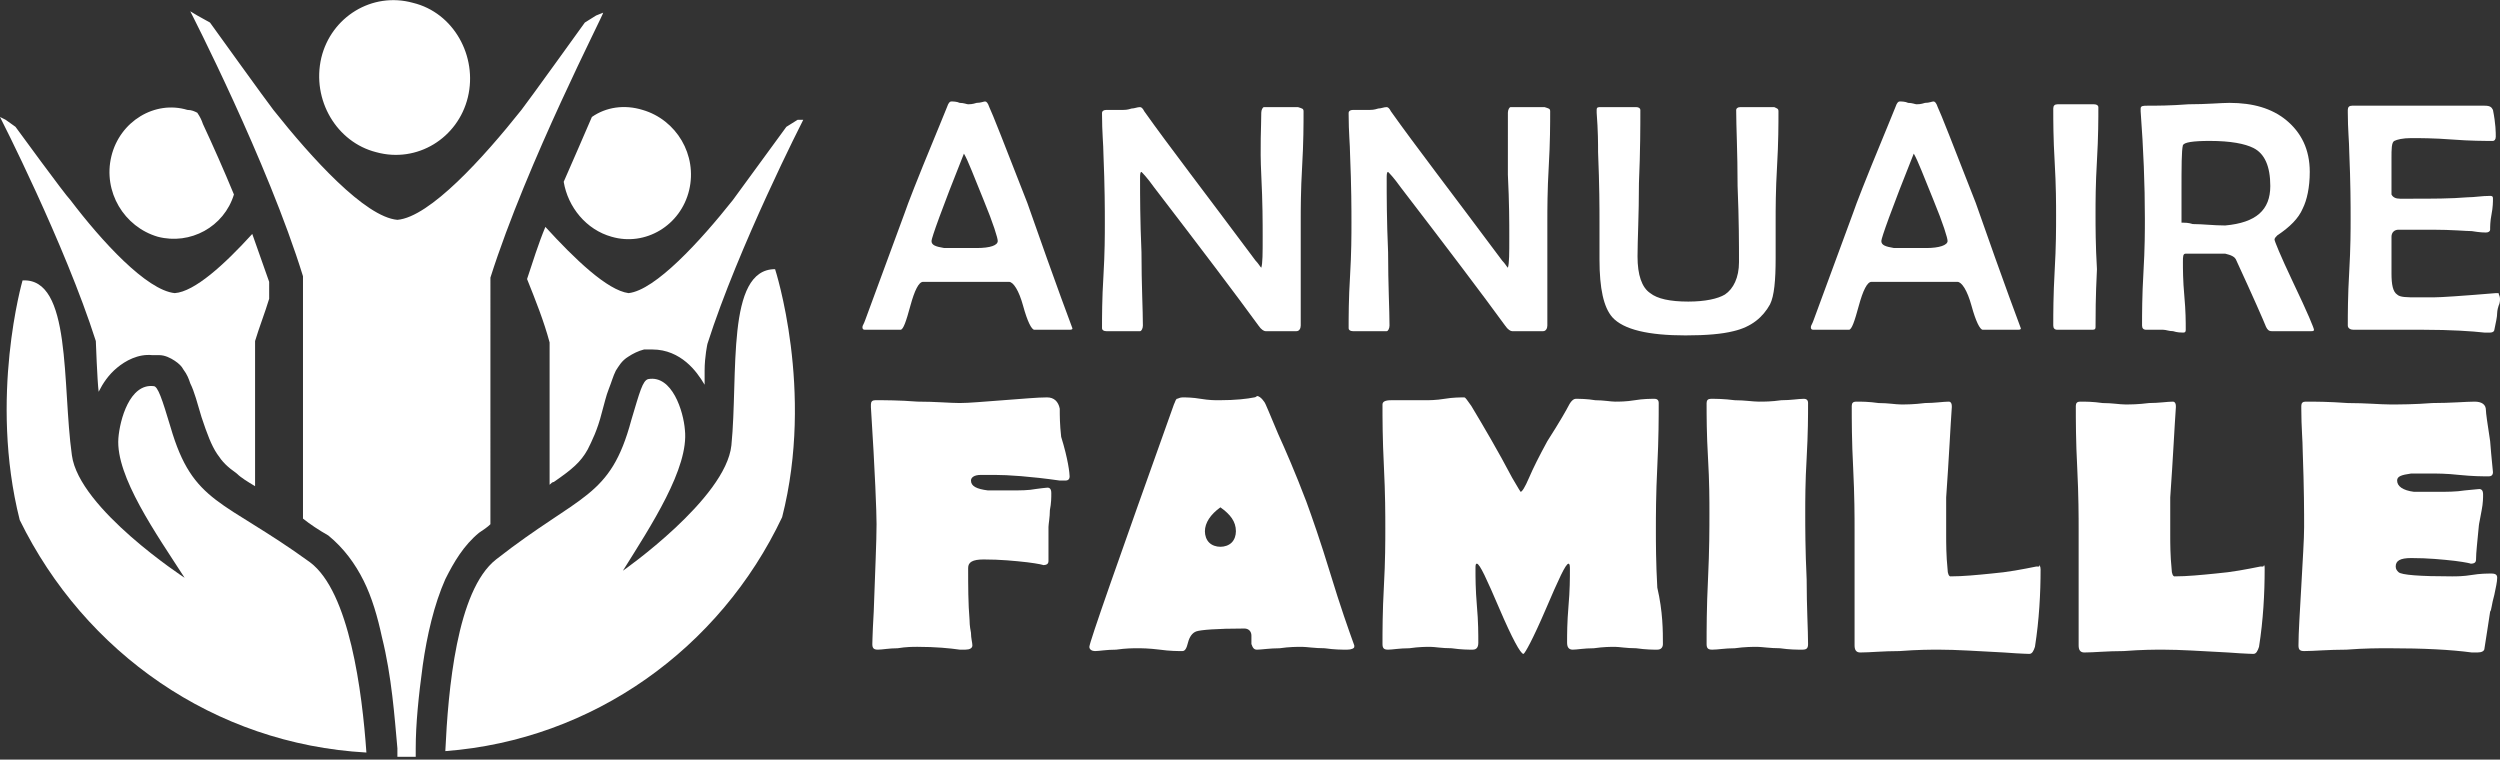 <?xml version="1.0" encoding="utf-8"?>
<!-- Generator: Adobe Illustrator 24.1.0, SVG Export Plug-In . SVG Version: 6.00 Build 0)  -->
<svg version="1.1" id="Layer_1" xmlns="http://www.w3.org/2000/svg" xmlns:xlink="http://www.w3.org/1999/xlink" x="0px" y="0px"
	 width="177.4px" height="53.9px" viewBox="0 0 177.4 53.9" style="enable-background:new 0 0 177.4 53.9;" xml:space="preserve">
<rect x="0" y="0" width="177.4" height="53.9" fill="#333333" stroke="none"/>
<style type="text/css">
	.st0{fill:#FFFFFF;}
</style>
<g>
	<path class="st0" d="M76.1,23.3c0,0.1-0.1,0.1-0.3,0.1c-0.1,0-0.4,0-0.6,0c-0.3,0-0.5,0-0.6,0c-0.1,0-0.4,0-0.6,0
		c-0.3,0-0.5,0-0.6,0c-0.2,0-0.5-0.6-0.8-1.7c-0.3-1.1-0.7-1.7-1-1.7c-0.3,0-1,0-2.2,0h-1.8c-1.2,0-1.9,0-2.1,0
		c-0.3,0-0.6,0.6-0.9,1.7c-0.3,1.1-0.5,1.7-0.7,1.7h-2.5c-0.2,0-0.2-0.1-0.2-0.2c0-0.1,0.1-0.2,0.2-0.5l2.8-7.6
		c0.2-0.6,0.9-2.4,2.1-5.3c0.2-0.5,0.5-1.2,0.9-2.2c0.1-0.3,0.2-0.4,0.3-0.4c0.1,0,0.4,0,0.6,0.1c0.3,0,0.5,0.1,0.6,0.1
		c0.1,0,0.3,0,0.6-0.1c0.3,0,0.5-0.1,0.6-0.1c0.1,0,0.2,0.1,0.3,0.4c0.2,0.4,1.1,2.7,2.7,6.8C75,20.4,76.1,23.3,76.1,23.3z
		 M70.8,17.1c0-0.2-0.3-1.2-1-2.9c-0.7-1.7-1.1-2.8-1.4-3.3c-1.6,4-2.3,6-2.3,6.2c0,0.3,0.3,0.4,0.9,0.5c0,0,0.4,0,1.1,0h1.2
		C70.3,17.6,70.8,17.4,70.8,17.1z"/>
	<path class="st0" d="M92.5,7.9c0,0.9,0,2.2-0.1,3.9c-0.1,1.7-0.1,3.1-0.1,3.9c0,0.8,0,2,0,3.7c0,1.6,0,2.9,0,3.7
		c0,0.2-0.1,0.4-0.3,0.4c-0.1,0-0.3,0-0.5,0c-0.2,0-0.4,0-0.5,0c-0.1,0-0.3,0-0.6,0c-0.2,0-0.4,0-0.6,0c-0.1,0-0.3-0.1-0.5-0.4
		c-1.6-2.2-4.1-5.5-7.4-9.8c-0.5-0.7-0.8-1-0.9-1.1c-0.1,0-0.1,0.2-0.1,0.5c0,1.2,0,2.9,0.1,5.2c0,2.3,0.1,4.1,0.1,5.2
		c0,0.2-0.1,0.4-0.2,0.4c-0.1,0-0.3,0-0.6,0c-0.3,0-0.5,0-0.6,0c-0.1,0-0.3,0-0.6,0c-0.3,0-0.5,0-0.6,0c-0.2,0-0.3-0.1-0.3-0.2
		c0-0.8,0-2.1,0.1-3.7c0.1-1.7,0.1-2.9,0.1-3.8c0-0.9,0-2.5-0.1-4.9c0-0.6-0.1-1.5-0.1-2.8l0-0.1c0-0.1,0.1-0.2,0.3-0.2
		c0.5,0,0.9,0,1.2,0c0.1,0,0.3,0,0.6-0.1c0.2,0,0.4-0.1,0.6-0.1c0.1,0,0.2,0.1,0.3,0.3c1.7,2.4,4.4,5.9,7.9,10.6
		c0.2,0.2,0.3,0.4,0.4,0.5c0.1-0.3,0.1-1,0.1-2.2c0-1,0-2.4-0.1-4.4S89.5,9,89.5,8c0-0.2,0.1-0.4,0.2-0.4c0.1,0,0.3,0,0.6,0
		c0.3,0,0.5,0,0.6,0c0.1,0,0.4,0,0.6,0c0.3,0,0.5,0,0.6,0C92.4,7.7,92.5,7.7,92.5,7.9z"/>
	<path class="st0" d="M110,7.9c0,0.9,0,2.2-0.1,3.9c-0.1,1.7-0.1,3.1-0.1,3.9c0,0.8,0,2,0,3.7c0,1.6,0,2.9,0,3.7
		c0,0.2-0.1,0.4-0.3,0.4c-0.1,0-0.3,0-0.5,0c-0.2,0-0.4,0-0.5,0c-0.1,0-0.3,0-0.6,0c-0.2,0-0.4,0-0.6,0c-0.1,0-0.3-0.1-0.5-0.4
		c-1.6-2.2-4.1-5.5-7.4-9.8c-0.5-0.7-0.8-1-0.9-1.1c-0.1,0-0.1,0.2-0.1,0.5c0,1.2,0,2.9,0.1,5.2c0,2.3,0.1,4.1,0.1,5.2
		c0,0.2-0.1,0.4-0.2,0.4c-0.1,0-0.3,0-0.6,0c-0.3,0-0.5,0-0.6,0c-0.1,0-0.3,0-0.6,0c-0.3,0-0.5,0-0.6,0c-0.2,0-0.3-0.1-0.3-0.2
		c0-0.8,0-2.1,0.1-3.7c0.1-1.7,0.1-2.9,0.1-3.8c0-0.9,0-2.5-0.1-4.9c0-0.6-0.1-1.5-0.1-2.8l0-0.1c0-0.1,0.1-0.2,0.3-0.2
		c0.5,0,0.9,0,1.2,0c0.1,0,0.3,0,0.6-0.1c0.2,0,0.4-0.1,0.6-0.1c0.1,0,0.2,0.1,0.3,0.3c1.7,2.4,4.4,5.9,7.9,10.6
		c0.2,0.2,0.3,0.4,0.4,0.5c0.1-0.3,0.1-1,0.1-2.2c0-1,0-2.4-0.1-4.4C107,10.5,107,9,107,8c0-0.2,0.1-0.4,0.2-0.4c0.1,0,0.3,0,0.6,0
		c0.3,0,0.5,0,0.6,0c0.1,0,0.4,0,0.6,0c0.3,0,0.5,0,0.6,0C109.9,7.7,110,7.7,110,7.9z"/>
	<path class="st0" d="M126.2,7.9c0,0.9,0,2.2-0.1,3.9c-0.1,1.7-0.1,3-0.1,3.9c0,0.3,0,0.7,0,1.3c0,0.6,0,1,0,1.3
		c0,1.6-0.1,2.7-0.4,3.3c-0.5,0.9-1.3,1.6-2.6,1.9c-0.8,0.2-1.9,0.3-3.4,0.3c-2.6,0-4.4-0.4-5.2-1.3c-0.6-0.7-0.9-2-0.9-4.1
		c0-0.2,0-0.7,0-1.3c0-0.6,0-1.1,0-1.4c0-0.9,0-2.5-0.1-4.9c0-0.6,0-1.5-0.1-2.8c0-0.1,0-0.2,0-0.2c0-0.2,0.1-0.2,0.3-0.2
		c0.3,0,0.7,0,1.3,0c0.6,0,1,0,1.2,0c0.2,0,0.3,0.1,0.3,0.2c0,1.1,0,2.9-0.1,5.2c0,2.3-0.1,4-0.1,5.2c0,1.3,0.3,2.2,0.9,2.6
		c0.5,0.4,1.4,0.6,2.7,0.6c1.2,0,2.1-0.2,2.6-0.5c0.6-0.4,1-1.2,1-2.3c0-1.2,0-3-0.1-5.4c0-2.4-0.1-4.2-0.1-5.4
		c0-0.1,0.1-0.2,0.3-0.2c0.2,0,0.4,0,0.7,0c0.3,0,0.5,0,0.5,0c0.1,0,0.3,0,0.6,0c0.3,0,0.5,0,0.6,0C126.1,7.7,126.2,7.7,126.2,7.9z"
		/>
	<path class="st0" d="M143.4,23.3c0,0.1-0.1,0.1-0.3,0.1c-0.1,0-0.4,0-0.6,0c-0.3,0-0.5,0-0.6,0c-0.1,0-0.4,0-0.6,0
		c-0.3,0-0.5,0-0.6,0c-0.2,0-0.5-0.6-0.8-1.7c-0.3-1.1-0.7-1.7-1-1.7c-0.3,0-1,0-2.2,0h-1.8c-1.2,0-1.9,0-2.1,0
		c-0.3,0-0.6,0.6-0.9,1.7c-0.3,1.1-0.5,1.7-0.7,1.7h-2.5c-0.2,0-0.2-0.1-0.2-0.2c0-0.1,0.1-0.2,0.2-0.5l2.8-7.6
		c0.2-0.6,0.9-2.4,2.1-5.3c0.2-0.5,0.5-1.2,0.9-2.2c0.1-0.3,0.2-0.4,0.3-0.4c0.1,0,0.4,0,0.6,0.1c0.3,0,0.5,0.1,0.6,0.1
		c0.1,0,0.3,0,0.6-0.1c0.3,0,0.5-0.1,0.6-0.1c0.1,0,0.2,0.1,0.3,0.4c0.2,0.4,1.1,2.7,2.7,6.8C142.3,20.4,143.4,23.3,143.4,23.3z
		 M138.2,17.1c0-0.2-0.3-1.2-1-2.9c-0.7-1.7-1.1-2.8-1.4-3.3c-1.6,4-2.3,6-2.3,6.2c0,0.3,0.3,0.4,0.9,0.5c0,0,0.4,0,1.1,0h1.2
		C137.6,17.6,138.2,17.4,138.2,17.1z"/>
	<path class="st0" d="M148.7,23.2c0,0.2-0.1,0.2-0.3,0.2c-0.1,0-0.3,0-0.6,0c-0.3,0-0.5,0-0.6,0c-0.1,0-0.4,0-0.6,0
		c-0.3,0-0.5,0-0.6,0c-0.2,0-0.3-0.1-0.3-0.3c0-0.9,0-2.1,0.1-3.9c0.1-1.7,0.1-3,0.1-3.9c0-0.8,0-2.1-0.1-3.8
		c-0.1-1.7-0.1-2.9-0.1-3.8c0-0.2,0.1-0.3,0.3-0.3c0.1,0,0.4,0,0.7,0c0.3,0,0.5,0,0.7,0c0.1,0,0.3,0,0.6,0c0.3,0,0.5,0,0.6,0
		c0.2,0,0.3,0.1,0.3,0.2c0,0.8,0,2.1-0.1,3.8c-0.1,1.7-0.1,2.9-0.1,3.8c0,0.9,0,2.2,0.1,3.9C148.7,21.1,148.7,22.4,148.7,23.2z"/>
	<path class="st0" d="M164.2,23.4c0,0.1-0.1,0.1-0.2,0.1c-0.1,0-0.4,0-0.7,0c-0.3,0-0.5,0-0.7,0c-0.2,0-0.4,0-0.7,0
		c-0.3,0-0.5,0-0.7,0c-0.2,0-0.3-0.1-0.4-0.3c-0.2-0.5-0.9-2.1-2.1-4.7c-0.1-0.3-0.4-0.4-0.8-0.5c-0.1,0-0.4,0-1,0c-1,0-1.7,0-1.8,0
		c-0.2,0-0.2,0.2-0.2,0.6c0,0.5,0,1.3,0.1,2.4s0.1,1.8,0.1,2.4c0,0.2-0.1,0.2-0.2,0.2s-0.4,0-0.7-0.1c-0.3,0-0.5-0.1-0.7-0.1
		c-0.1,0-0.3,0-0.6,0c-0.3,0-0.5,0-0.6,0c-0.2,0-0.3-0.1-0.3-0.3c0-0.8,0-2.1,0.1-3.8c0.1-1.7,0.1-2.9,0.1-3.8
		c0-2.4-0.1-4.9-0.3-7.6l0-0.2c0-0.2,0.2-0.2,0.5-0.2c0.6,0,1.6,0,2.9-0.1c1.3,0,2.3-0.1,2.9-0.1c1.7,0,3,0.4,4,1.2
		c1.1,0.9,1.7,2.1,1.7,3.7c0,1.1-0.2,2-0.5,2.6c-0.3,0.7-0.9,1.3-1.8,1.9c-0.1,0.1-0.2,0.2-0.2,0.3c0,0.1,0.4,1.1,1.3,3
		C163.8,22.3,164.2,23.3,164.2,23.4z M161.1,13.2c0-1.4-0.4-2.3-1.2-2.7c-0.6-0.3-1.6-0.5-3.1-0.5c-1.2,0-1.8,0.1-1.9,0.3
		c-0.1,0.4-0.1,1.5-0.1,3.3v2.2c0,0,0.1,0,0.1,0c0.1,0,0.4,0,0.7,0.1c0.7,0,1.5,0.1,2.3,0.1C160.1,15.8,161.1,14.9,161.1,13.2z"/>
	<path class="st0" d="M177.4,21.2c0,0.1,0,0.3-0.1,0.5c-0.1,0.3-0.1,0.5-0.1,0.5c0,0.3-0.1,0.7-0.2,1.2c0,0.1-0.1,0.2-0.3,0.2
		c-0.1,0-0.2,0-0.4,0c-0.9-0.1-2.4-0.2-4.3-0.2c-0.5,0-1.4,0-2.5,0c-1.1,0-1.9,0-2.5,0c-0.2,0-0.4-0.1-0.4-0.3c0-0.8,0-2.1,0.1-3.8
		c0.1-1.7,0.1-3,0.1-3.8c0-0.9,0-2.5-0.1-4.8c0-0.6-0.1-1.5-0.1-2.7l0-0.2c0-0.2,0.1-0.3,0.3-0.3c0.5,0,1.3,0,2.4,0
		c1.1,0,1.8,0,2.4,0c0.5,0,1.3,0,2.3,0c1,0,1.8,0,2.3,0c0.4,0,0.5,0.1,0.6,0.3c0.2,1,0.2,1.6,0.2,1.9c0,0.2-0.1,0.3-0.2,0.3
		c-0.6,0-1.6,0-2.9-0.1c-1.3-0.1-2.3-0.1-2.9-0.1c-0.6,0-1,0.1-1.2,0.2s-0.2,0.6-0.2,1.2V13c0,0.5,0,0.7,0,0.8
		c0.1,0.2,0.3,0.3,0.6,0.3c0.1,0,0.2,0,0.4,0c0.2,0,0.3,0,0.4,0c1.5,0,2.8,0,4-0.1c0.5,0,1-0.1,1.6-0.1c0.2,0,0.2,0.1,0.2,0.2
		c0,0.2,0,0.6-0.1,1.1c-0.1,0.5-0.1,0.9-0.1,1.1c0,0.1-0.1,0.2-0.3,0.2c-0.1,0-0.4,0-1-0.1c-0.4,0-1.4-0.1-2.8-0.1c-1.2,0-2,0-2.4,0
		c-0.3,0-0.5,0.2-0.5,0.5c0-0.1,0,0.2,0,0.9v1.7c0,0.8,0.1,1.3,0.4,1.5c0.2,0.2,0.7,0.2,1.4,0.2l1.2,0c0.5,0,2-0.1,4.4-0.3l0.2,0
		C177.3,20.9,177.4,21,177.4,21.2z"/>
	<path class="st0" d="M75.9,33.8c0,0.2-0.1,0.3-0.3,0.3c-0.1,0-0.2,0-0.4,0c-2.1-0.3-3.7-0.4-4.6-0.4c-0.7,0-1,0-1,0
		c-0.5,0-0.7,0.2-0.7,0.4c0,0.4,0.4,0.6,1.2,0.7c0.2,0,0.7,0,1.6,0c0.7,0,1.3,0,1.8-0.1c0.7-0.1,1-0.1,0.8-0.1
		c0.2,0,0.3,0.1,0.3,0.4c0,0.3,0,0.7-0.1,1.2c0,0.5-0.1,1-0.1,1.2c0,0.3,0,0.7,0,1.2c0,0.5,0,0.9,0,1.2c0,0.2-0.1,0.3-0.4,0.3
		c0.1,0-0.3-0.1-1.1-0.2c-0.9-0.1-1.9-0.2-3.1-0.2c-0.8,0-1.1,0.2-1.1,0.6c0,1.3,0,2.5,0.1,3.7c0,0.1,0,0.4,0.1,0.9
		c0,0.4,0.1,0.7,0.1,0.9c0,0.2-0.2,0.3-0.5,0.3c-0.1,0-0.2,0-0.4,0c-0.7-0.1-1.7-0.2-3-0.2c-0.3,0-0.8,0-1.4,0.1
		c-0.6,0-1.1,0.1-1.4,0.1c-0.3,0-0.4-0.1-0.4-0.4c0,0.2,0-0.6,0.1-2.3c0.1-2.9,0.2-5,0.2-6.2c0-0.8-0.1-3.6-0.4-8.3l0-0.2
		c0-0.2,0.1-0.3,0.3-0.3c0.7,0,1.7,0,3,0.1c1.3,0,2.3,0.1,3,0.1c0.7,0,1.7-0.1,3.1-0.2c1.4-0.1,2.4-0.2,3.1-0.2
		c0.5,0,0.8,0.3,0.9,0.8c0,0.5,0,1.1,0.1,2C75.8,32.6,75.9,33.6,75.9,33.8z"/>
	<path class="st0" d="M96.1,45.9c0,0.1-0.2,0.2-0.5,0.2c-0.4,0-0.9,0-1.6-0.1c-0.7,0-1.3-0.1-1.6-0.1c-0.4,0-0.9,0-1.6,0.1
		c-0.7,0-1.3,0.1-1.6,0.1c-0.2,0-0.3-0.1-0.4-0.4c0,0,0-0.2,0-0.6c0-0.3-0.2-0.5-0.5-0.5c-2,0-3.1,0.1-3.4,0.2
		c-0.3,0.1-0.5,0.4-0.6,0.8c-0.1,0.4-0.2,0.6-0.4,0.6c-0.3,0-0.9,0-1.6-0.1C81.5,46,81,46,80.7,46c-0.3,0-0.8,0-1.5,0.1
		c-0.7,0-1.2,0.1-1.5,0.1c-0.2,0-0.4-0.1-0.4-0.3c0-0.3,2-6,6-17.2c0.1-0.2,0.1-0.3,0.2-0.4c0.1,0,0.2-0.1,0.4-0.1
		c0.3,0,0.7,0,1.3,0.1c0.6,0.1,1,0.1,1.3,0.1c1.2,0,2-0.1,2.5-0.2c0.1,0,0.2-0.1,0.2-0.1c0.1,0,0.3,0.1,0.5,0.4
		c0.1,0.1,0.4,0.9,1,2.3c0.5,1.1,1.2,2.7,2,4.8c0.4,1.1,1,2.8,1.7,5.1c0.7,2.3,1.3,4,1.7,5.1C96.1,45.8,96.1,45.9,96.1,45.9z
		 M87.7,37.7c0-0.7-0.4-1.2-1.1-1.7c-0.7,0.5-1.1,1.1-1.1,1.7c0,0.3,0.1,0.6,0.3,0.8c0.2,0.2,0.5,0.3,0.8,0.3c0.3,0,0.6-0.1,0.8-0.3
		C87.6,38.3,87.7,38,87.7,37.7z"/>
	<path class="st0" d="M118,45.7c0,0.2-0.1,0.4-0.4,0.4c-0.3,0-0.8,0-1.5-0.1c-0.7,0-1.2-0.1-1.5-0.1c-0.3,0-0.8,0-1.5,0.1
		c-0.7,0-1.2,0.1-1.5,0.1c-0.3,0-0.4-0.2-0.4-0.5c0-0.6,0-1.4,0.1-2.6c0.1-1.1,0.1-2,0.1-2.6c0-0.2,0-0.4-0.1-0.4
		c-0.2,0-0.7,1.1-1.6,3.2c-0.9,2.1-1.5,3.2-1.6,3.2c-0.2,0-0.8-1.1-1.7-3.2c-0.9-2.1-1.4-3.2-1.6-3.2c-0.1,0-0.1,0.1-0.1,0.4
		c0,0.6,0,1.4,0.1,2.6c0.1,1.1,0.1,2,0.1,2.6c0,0.3-0.1,0.5-0.4,0.5c-0.3,0-0.8,0-1.5-0.1c-0.7,0-1.2-0.1-1.5-0.1
		c-0.3,0-0.8,0-1.5,0.1c-0.7,0-1.2,0.1-1.5,0.1c-0.3,0-0.4-0.1-0.4-0.4c0-0.9,0-2.3,0.1-4.1c0.1-1.8,0.1-3.2,0.1-4.1
		c0-1,0-2.4-0.1-4.4s-0.1-3.4-0.1-4.4c0-0.2,0.2-0.3,0.6-0.3c0.3,0,0.7,0,1.2,0c0.6,0,1,0,1.2,0c0.3,0,0.8,0,1.4-0.1
		c0.6-0.1,1.1-0.1,1.4-0.1c0.1,0,0.2,0.2,0.5,0.6c0.9,1.5,1.9,3.2,2.9,5.1c0.4,0.7,0.6,1,0.6,1c0.1,0,0.3-0.3,0.6-1
		c0.3-0.7,0.7-1.5,1.3-2.6c0.9-1.4,1.4-2.3,1.5-2.5c0.2-0.4,0.4-0.5,0.5-0.5c0.3,0,0.8,0,1.4,0.1c0.6,0,1.1,0.1,1.4,0.1
		c0.3,0,0.8,0,1.4-0.1c0.6-0.1,1.1-0.1,1.4-0.1c0.2,0,0.3,0.1,0.3,0.3c0,1,0,2.5-0.1,4.5c-0.1,2-0.1,3.5-0.1,4.5
		c0,0.9,0,2.3,0.1,4.1C118,43.4,118,44.8,118,45.7z"/>
	<path class="st0" d="M128.3,45.7c0,0.3-0.1,0.4-0.4,0.4c-0.4,0-0.9,0-1.6-0.1c-0.7,0-1.3-0.1-1.6-0.1c-0.3,0-0.9,0-1.6,0.1
		c-0.7,0-1.2,0.1-1.6,0.1c-0.3,0-0.4-0.1-0.4-0.4c0-1,0-2.6,0.1-4.6c0.1-2.1,0.1-3.6,0.1-4.7c0-0.9,0-2.2-0.1-3.9s-0.1-3-0.1-3.9
		c0-0.2,0.1-0.3,0.3-0.3c0.4,0,0.9,0,1.7,0.1c0.7,0,1.3,0.1,1.7,0.1c0.4,0,0.9,0,1.6-0.1c0.7,0,1.2-0.1,1.6-0.1
		c0.2,0,0.3,0.1,0.3,0.3c0,0.9,0,2.1-0.1,3.9c-0.1,1.7-0.1,3-0.1,3.9c0,1,0,2.6,0.1,4.7C128.2,43.1,128.3,44.7,128.3,45.7z"/>
	<path class="st0" d="M144.8,40.4c0,1.7-0.1,3.6-0.4,5.5c-0.1,0.3-0.2,0.5-0.4,0.5c0.1,0-0.5,0-1.8-0.1c-1.9-0.1-3.4-0.2-4.6-0.2
		c-0.6,0-1.5,0-2.8,0.1c-1.2,0-2.1,0.1-2.8,0.1c-0.3,0-0.4-0.2-0.4-0.5c0,0.2,0-0.1,0-0.9l0-7.3c0-0.9,0-2.4-0.1-4.4
		c-0.1-1.9-0.1-3.4-0.1-4.4c0-0.2,0.1-0.3,0.3-0.3c0.4,0,0.9,0,1.6,0.1c0.7,0,1.2,0.1,1.6,0.1c0.4,0,0.9,0,1.7-0.1
		c0.7,0,1.3-0.1,1.7-0.1c0.1,0,0.2,0.1,0.2,0.3l0,0.1c-0.1,1.4-0.2,3.6-0.4,6.4c0,1.1,0,2,0,2.6c0,0.7,0,1.5,0.1,2.5
		c0,0.3,0.1,0.5,0.2,0.5c0.9,0,1.9-0.1,2.9-0.2c1.2-0.1,2.2-0.3,3.2-0.5c0.1,0,0.1,0,0.2,0C144.7,40,144.8,40.2,144.8,40.4z"/>
	<path class="st0" d="M160.7,40.4c0,1.7-0.1,3.6-0.4,5.5c-0.1,0.3-0.2,0.5-0.4,0.5c0.1,0-0.5,0-1.8-0.1c-1.9-0.1-3.4-0.2-4.6-0.2
		c-0.6,0-1.5,0-2.8,0.1c-1.2,0-2.1,0.1-2.8,0.1c-0.3,0-0.4-0.2-0.4-0.5c0,0.2,0-0.1,0-0.9l0-7.3c0-0.9,0-2.4-0.1-4.4
		c-0.1-1.9-0.1-3.4-0.1-4.4c0-0.2,0.1-0.3,0.3-0.3c0.4,0,0.9,0,1.6,0.1c0.7,0,1.2,0.1,1.6,0.1c0.4,0,0.9,0,1.7-0.1
		c0.7,0,1.3-0.1,1.7-0.1c0.1,0,0.2,0.1,0.2,0.3l0,0.1c-0.1,1.4-0.2,3.6-0.4,6.4c0,1.1,0,2,0,2.6c0,0.7,0,1.5,0.1,2.5
		c0,0.3,0.1,0.5,0.2,0.5c0.9,0,1.9-0.1,2.9-0.2c1.2-0.1,2.2-0.3,3.2-0.5c0.1,0,0.1,0,0.2,0C160.7,40,160.7,40.2,160.7,40.4z"/>
	<path class="st0" d="M177.2,41c0,0.3-0.1,0.7-0.2,1.2c-0.2,0.7-0.2,1.1-0.3,1.2c-0.1,0.6-0.2,1.4-0.4,2.6c0,0.2-0.2,0.3-0.5,0.3
		c-0.1,0-0.2,0-0.4,0c-1.5-0.2-3.4-0.3-5.9-0.3c-0.7,0-1.7,0-3,0.1c-1.3,0-2.3,0.1-3,0.1c-0.3,0-0.4-0.1-0.4-0.4
		c0-0.9,0.1-2.4,0.2-4.2c0.1-1.9,0.2-3.3,0.2-4.2c0-1,0-2.7-0.1-5.4c0-0.7-0.1-1.7-0.1-3l0-0.2c0-0.2,0.1-0.3,0.3-0.3
		c0.7,0,1.6,0,3,0.1c1.3,0,2.3,0.1,3,0.1c0.7,0,1.7,0,3-0.1c1.3,0,2.4-0.1,3-0.1c0.5,0,0.8,0.2,0.8,0.6c0,0.2,0.1,0.9,0.3,2.2
		c0.1,1.3,0.2,2.1,0.2,2.2c0,0.2-0.1,0.3-0.3,0.3c-0.5,0-1.1,0-2.1-0.1c-0.9-0.1-1.6-0.1-2.1-0.1c-0.7,0-1.2,0-1.3,0
		c-0.7,0.1-1,0.2-1,0.5c0,0.4,0.4,0.7,1.2,0.8c0.2,0,0.8,0,1.6,0c0.7,0,1.4,0,2-0.1c0.9-0.1,1.2-0.1,1-0.1c0.2,0,0.3,0.1,0.3,0.4
		c0,0.2,0,0.6-0.1,1.1c-0.1,0.6-0.2,1-0.2,1.1c-0.1,1.1-0.2,1.9-0.2,2.4c0,0.2-0.1,0.3-0.4,0.3c0.1,0-0.3-0.1-1.1-0.2
		c-0.9-0.1-1.9-0.2-3.1-0.2c-0.8,0-1.1,0.2-1.1,0.6c0,0.2,0.1,0.3,0.2,0.4c0.2,0.2,1.5,0.3,3.8,0.3c0.3,0,0.8,0,1.4-0.1
		c0.6-0.1,1.1-0.1,1.4-0.1C177.1,40.7,177.2,40.8,177.2,41z"/>
</g>
<g>
	<path class="st0" d="M55,19.1c-3.5,0-2.6,7.5-3.1,12.5c-0.4,3.8-7.7,8.9-7.7,8.9c2-3.2,4.7-7.3,4.4-10c-0.1-1.3-0.9-3.9-2.6-3.6
		c-0.4,0.1-0.6,0.9-1.2,2.9c-1.5,5.6-3.6,5.2-9.6,9.9c-2.8,2.2-3.4,9.3-3.6,13.6c10.5-0.8,19.5-7.3,23.9-16.6
		C57.8,27.7,55,19.1,55,19.1z"/>
	<path class="st0" d="M22,39.9c-6.2-4.5-8.3-4.1-9.9-9.6c-0.6-2-0.9-2.9-1.2-2.9c-1.7-0.2-2.4,2.4-2.5,3.7c-0.2,2.7,2.7,6.8,4.7,9.9
		c0,0-7.5-4.9-8-8.7c-0.7-5,0-12.6-3.5-12.4c0,0-2.4,8.3-0.2,17C6,46.3,15.2,52.8,26,53.4C25.7,49.1,24.8,42,22,39.9z"/>
	<path class="st0" d="M11.2,16.8c2.3,0.6,4.7-0.7,5.4-3c-0.7-1.7-1.5-3.5-2.2-5c-0.1-0.3-0.2-0.5-0.4-0.8c-0.2-0.1-0.4-0.2-0.7-0.2
		C11,7.1,8.5,8.6,7.9,11.1C7.3,13.6,8.8,16.1,11.2,16.8z M40,12.9c0.3,1.8,1.6,3.4,3.4,3.9c2.4,0.7,4.9-0.8,5.5-3.3
		c0.6-2.5-0.9-5-3.3-5.7C44.3,7.4,43,7.6,42,8.3C41.4,9.7,40.7,11.3,40,12.9z M26.7,10.8c2.9,0.8,5.8-1,6.5-3.9c0.7-2.9-1-6-3.9-6.7
		c-2.9-0.8-5.8,1-6.5,3.9C22.1,7.1,23.9,10.1,26.7,10.8z M56.6,8.5L55.8,9c0,0-3.5,4.8-3.8,5.2c-2.3,2.9-5.5,6.4-7.4,6.6
		c-1.5-0.2-3.8-2.4-5.9-4.7c-0.5,1.2-0.9,2.5-1.3,3.7c0.6,1.5,1.2,3,1.6,4.5v10.1c0.1-0.1,0.2-0.2,0.3-0.2c1.3-0.9,1.9-1.4,2.4-2.3
		c0.3-0.6,0.7-1.4,1-2.6c0.2-0.7,0.3-1.2,0.5-1.7c0.2-0.5,0.3-0.9,0.5-1.3c0.2-0.3,0.4-0.7,0.9-1c0.3-0.2,0.7-0.4,1.1-0.5
		c0.2,0,0.4,0,0.6,0c1,0,1.8,0.4,2.4,0.9c0.6,0.5,1,1.1,1.3,1.6c0-0.3,0-0.7,0-1c0-1,0.2-1.9,0.2-1.9c2.2-6.9,6.8-15.9,6.8-15.9
		L56.6,8.5z M42.3,1.1l-0.8,0.5c0,0-4.1,5.7-4.5,6.2c-2.7,3.4-6.5,7.6-8.8,7.8c-2.3-0.2-6.1-4.4-8.8-7.8c-0.4-0.5-4.5-6.2-4.5-6.2
		L14,1.1l-0.5-0.3c0,0,5.5,10.7,8,18.8v17.2c0.5,0.4,1.1,0.8,1.8,1.2l0,0c1.1,0.9,1.9,2,2.5,3.2c0.6,1.2,1,2.6,1.3,4
		c0.7,2.8,0.9,5.7,1.1,7.9l0,0.6c0.1,0,0.2,0,0.3,0c0.3,0,0.7,0,1,0l0-0.6c0-1.7,0.2-3.7,0.5-5.9c0.3-2.1,0.8-4.3,1.6-6.1
		c0.6-1.2,1.3-2.4,2.4-3.3c0.3-0.2,0.6-0.4,0.8-0.6V19.7c2.6-8.2,8.1-18.8,8-18.8L42.3,1.1z M12.4,20.8c-2-0.2-5.2-3.7-7.4-6.6
		C4.6,13.8,1.1,9,1.1,9L0.4,8.5L0,8.3c0,0,4.6,9,6.8,15.9c0,0,0.1,2.8,0.2,3.6c0.3-0.6,0.7-1.2,1.3-1.7c0.6-0.5,1.5-1,2.5-0.9
		c0.2,0,0.3,0,0.5,0c0.4,0,0.8,0.2,1.1,0.4c0.3,0.2,0.5,0.4,0.6,0.6c0.3,0.4,0.4,0.7,0.5,1c0.3,0.6,0.5,1.4,0.8,2.4
		c0.4,1.2,0.7,2,1.1,2.6c0.4,0.6,0.7,0.9,1.4,1.4c0.3,0.3,0.8,0.6,1.3,0.9V24.2c0.3-1,0.7-2,1-3v-1.2c-0.4-1.1-0.8-2.3-1.2-3.4
		C15.9,18.8,13.8,20.7,12.4,20.8z"/>
</g>
</svg>
